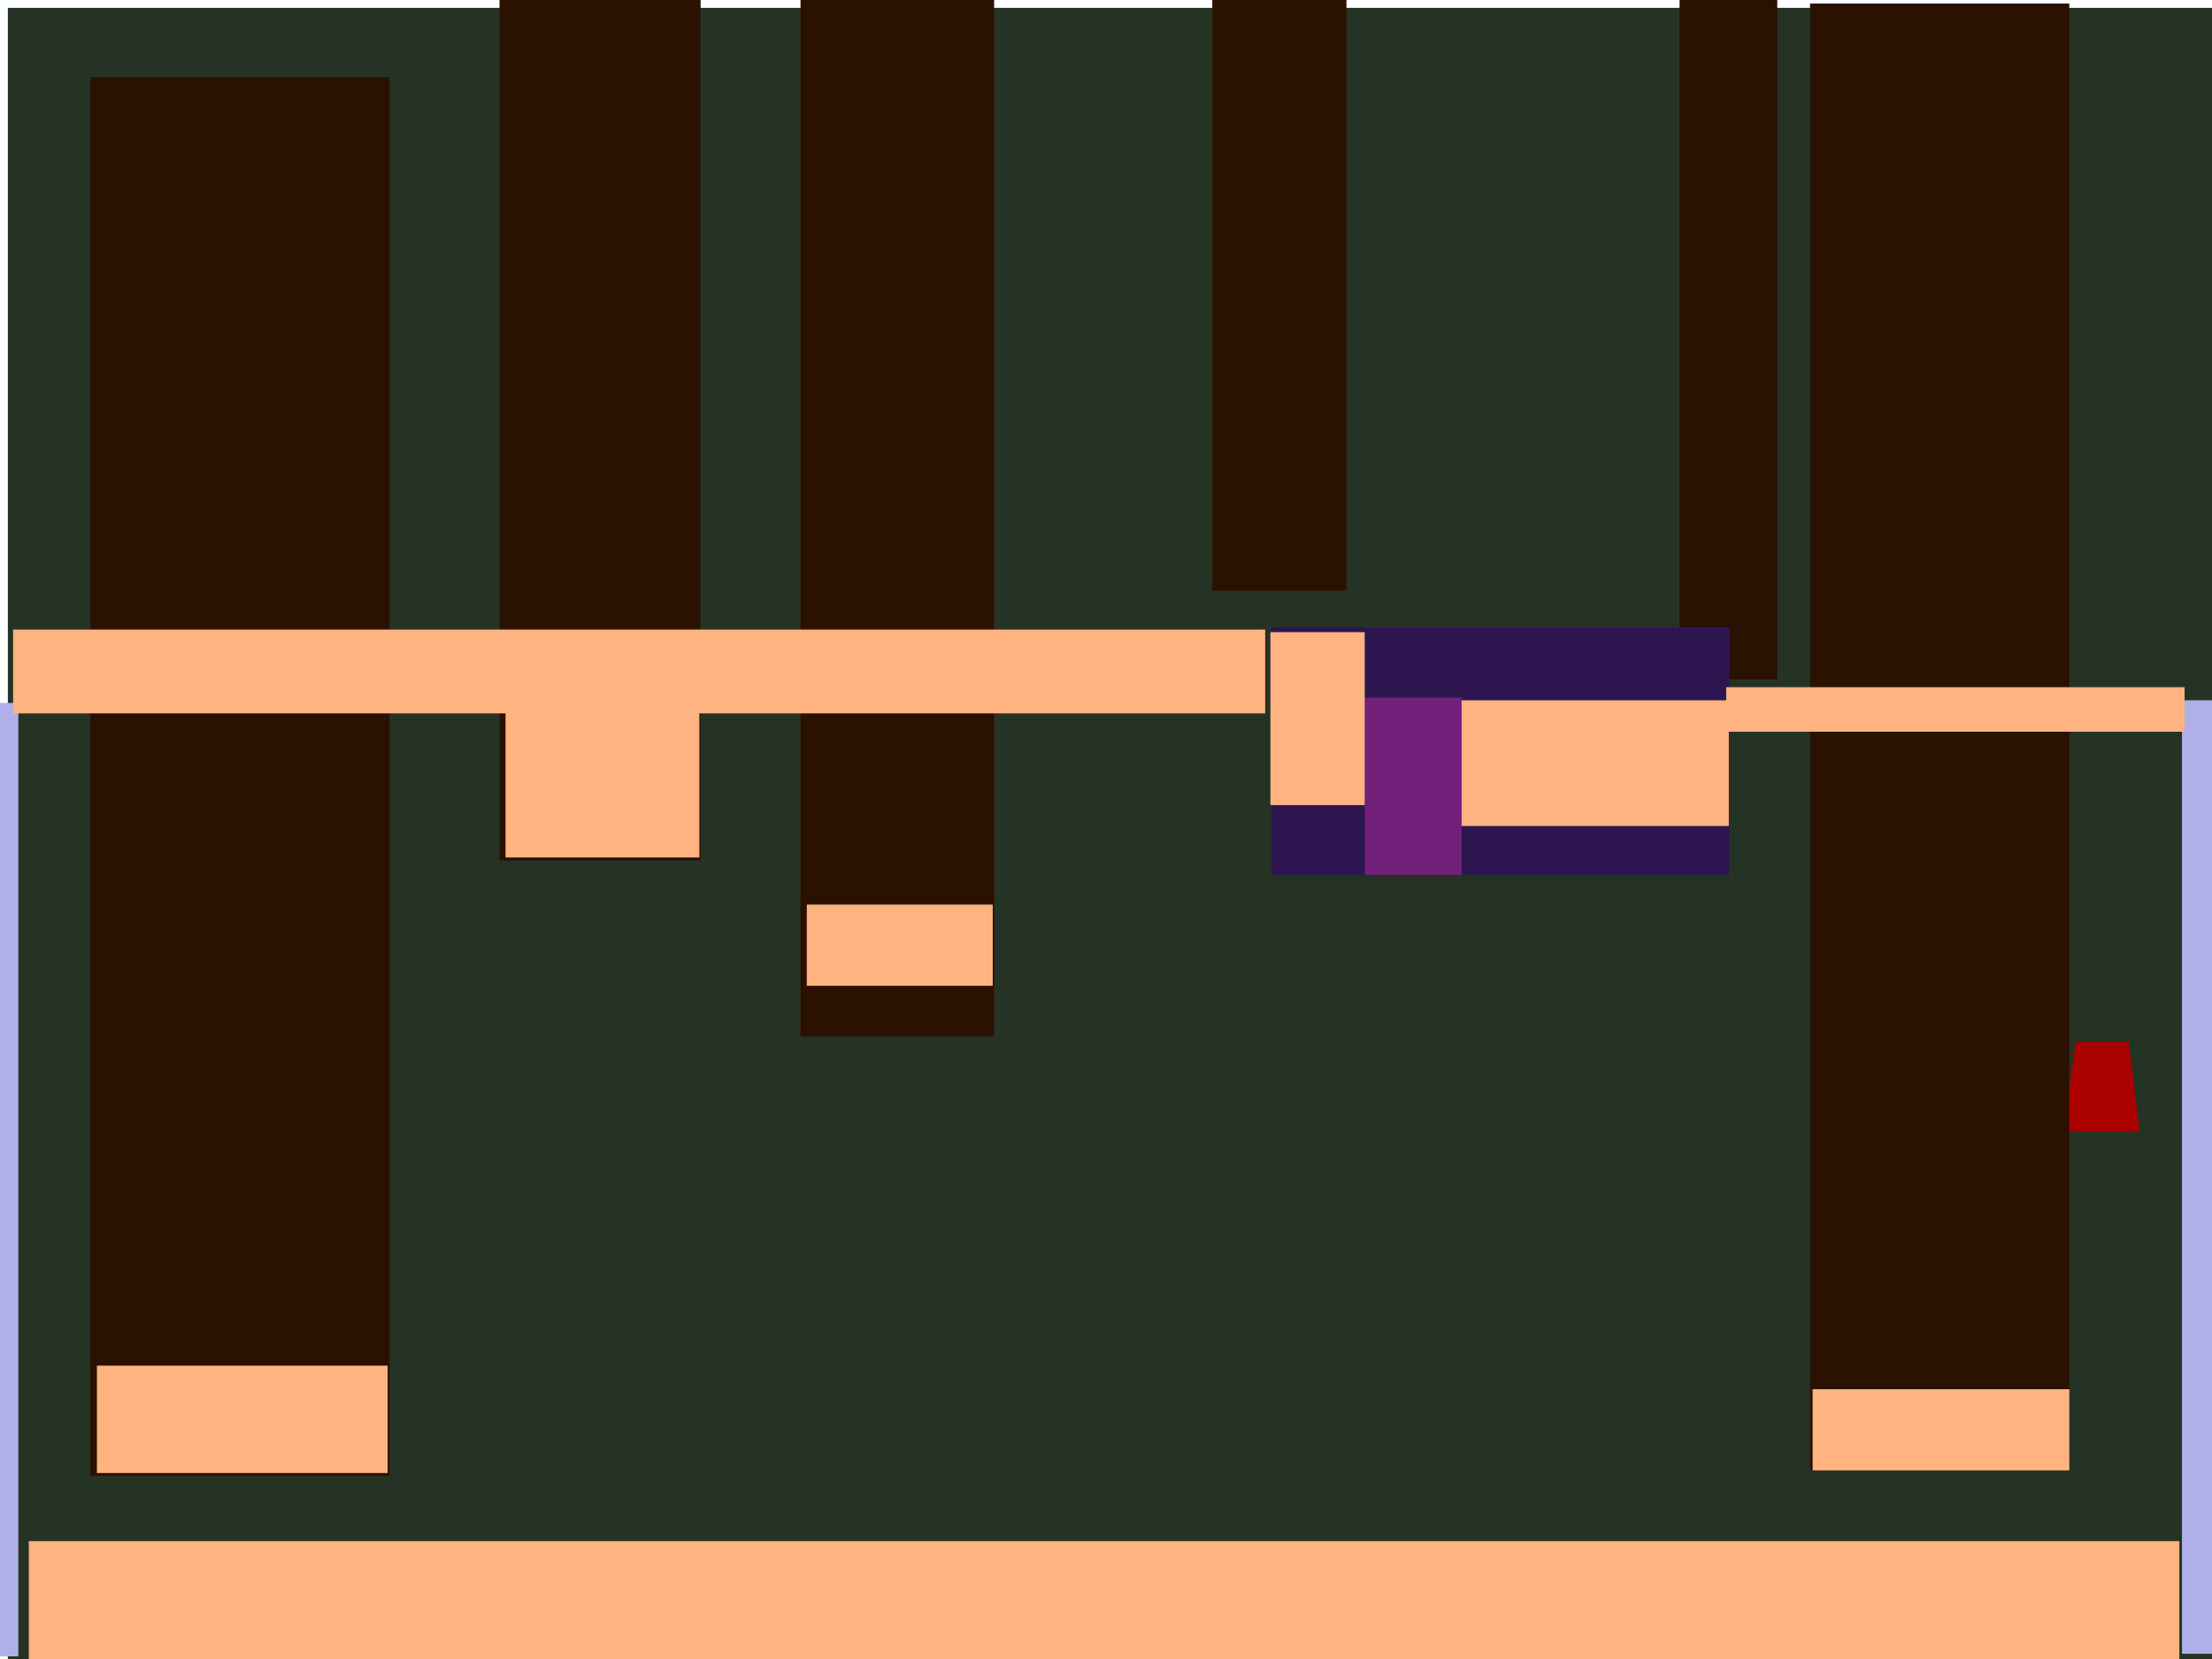 <?xml version="1.0" encoding="UTF-8" standalone="no"?>
<!-- Created with Inkscape (http://www.inkscape.org/) -->

<svg
   xmlns:dc="http://purl.org/dc/elements/1.1/"
   xmlns:cc="http://creativecommons.org/ns#"
   xmlns:rdf="http://www.w3.org/1999/02/22-rdf-syntax-ns#"
   xmlns:svg="http://www.w3.org/2000/svg"
   xmlns="http://www.w3.org/2000/svg"
   xmlns:sodipodi="http://sodipodi.sourceforge.net/DTD/sodipodi-0.dtd"
   xmlns:inkscape="http://www.inkscape.org/namespaces/inkscape"
   width="800"
   height="600"
   id="svg3896"
   version="1.1"
   inkscape:version="0.48.3.1 r9886"
   sodipodi:docname="foresthut.svg"
   inkscape:export-filename="/home/josh/code/game/ld26/data/foresthut-fg.png"
   inkscape:export-xdpi="90"
   inkscape:export-ydpi="90">
  <defs
     id="defs3898" />
  <sodipodi:namedview
     id="base"
     pagecolor="#ffffff"
     bordercolor="#666666"
     borderopacity="1.0"
     inkscape:pageopacity="0.0"
     inkscape:pageshadow="2"
     inkscape:zoom="1.0555826"
     inkscape:cx="400"
     inkscape:cy="304.57113"
     inkscape:document-units="px"
     inkscape:current-layer="layer4"
     showgrid="false"
     inkscape:showpageshadow="false"
     inkscape:window-width="1049"
     inkscape:window-height="832"
     inkscape:window-x="103"
     inkscape:window-y="74"
     inkscape:window-maximized="0" />
  <g
     inkscape:label="bg"
     inkscape:groupmode="layer"
     id="layer1"
     transform="translate(0,-452.362)"
     style="display:inline">
    <rect
       style="fill:#253325;fill-opacity:1;display:inline"
       id="rect3774"
       width="800"
       height="600"
       x="2.842"
       y="455.204"
       inkscape:export-filename="/home/josh/code/game/ld26/data/rect3757.png"
       inkscape:export-xdpi="90"
       inkscape:export-ydpi="90" />
    <rect
       style="fill:#2b1100;display:inline"
       id="rect3759"
       width="72.731"
       height="315.709"
       x="180.658"
       y="447.846"
       inkscape:export-filename="/home/josh/code/game/ld26/data/rect3757.png"
       inkscape:export-xdpi="90"
       inkscape:export-ydpi="90" />
    <rect
       style="fill:#2b1100;fill-opacity:1;stroke:none"
       id="rect4434"
       width="35.331"
       height="247.291"
       x="607.436"
       y="450.799" />
    <rect
       style="fill:#2b1100;fill-opacity:1;stroke:none"
       id="rect4432"
       width="48.525"
       height="222.382"
       x="438.44"
       y="443.617" />
    <rect
       style="fill:#2b1100;fill-opacity:1;stroke:none"
       id="rect4438"
       width="70.014"
       height="376.696"
       x="289.518"
       y="450.486" />
    <g
       id="g4446"
       transform="translate(-73.893,6.631)">
      <rect
         y="672.603"
         x="533.634"
         height="89.71"
         width="165.736"
         id="rect4430"
         style="fill:#2d1650;fill-opacity:1;stroke:none" />
      <rect
         y="698.055"
         x="567.459"
         height="64.064"
         width="35.052"
         id="rect4442"
         style="fill:#72217b;fill-opacity:1;stroke:none" />
      <rect
         y="702.792"
         x="628.089"
         height="34.104"
         width="42.63"
         id="rect4444"
         style="fill:#72217b;fill-opacity:1;stroke:none" />
    </g>
  </g>
  <g
     inkscape:groupmode="layer"
     id="layer2"
     inkscape:label="player"
     style="display:inline">
    <path
       style="fill:#aa0000;display:inline"
       d="m 750.638,376.752 19.241,0 3.92,32.541 -27.437,0 z"
       id="rect3771"
       inkscape:connector-curvature="0"
       sodipodi:nodetypes="ccccc"
       inkscape:export-filename="/home/josh/code/game/ld26/data/forest1-player.png"
       inkscape:export-xdpi="88.503571"
       inkscape:export-ydpi="88.503571" />
  </g>
  <g
     inkscape:groupmode="layer"
     id="layer3"
     inkscape:label="fg"
     style="display:inline">
    <rect
       style="fill:#2b1100;fill-opacity:1;stroke:none"
       id="rect4451"
       width="93.787"
       height="530.513"
       x="654.615"
       y="1.279" />
    <rect
       style="fill:#2b1100;fill-opacity:1;stroke:none"
       id="rect3920"
       width="108.248"
       height="505.78"
       x="32.661"
       y="27.965" />
  </g>
  <g
     inkscape:groupmode="layer"
     id="layer4"
     inkscape:label="objects">
    <rect
       style="fill:#afafe9;fill-opacity:1;stroke:none"
       id="rect4477"
       width="22.736"
       height="344.833"
       x="789.138"
       y="253.272"
       inkscape:label="transition">
      <desc
         id="desc4479">target = 'forest1'</desc>
    </rect>
    <rect
       style="fill:#afafe9;fill-opacity:1;stroke:none"
       id="rect4477-3"
       width="22.736"
       height="344.833"
       x="-16.105"
       y="254.219"
       inkscape:label="transition">
      <desc
         id="desc4479-7">target = 'bridge'</desc>
    </rect>
    <rect
       style="fill:#ffb380;fill-opacity:1;stroke:none"
       id="rect4502"
       width="777.77"
       height="50.209"
       x="10.421"
       y="557.37"
       inkscape:label="displace" />
    <rect
       style="fill:#ffb380;fill-opacity:1;stroke:none"
       id="rect4504"
       width="165.785"
       height="16.105"
       x="624.3"
       y="248.535"
       inkscape:label="displace" />
    <rect
       style="fill:#ffb380;fill-opacity:1;stroke:none"
       id="rect4506"
       width="96.629"
       height="45.473"
       x="528.618"
       y="253.272"
       inkscape:label="displace" />
    <rect
       style="fill:#ffb380;fill-opacity:1;stroke:none"
       id="rect4508"
       width="34.104"
       height="62.525"
       x="459.462"
       y="228.641"
       inkscape:label="displace" />
    <rect
       style="fill:#ffb380;fill-opacity:1;stroke:none"
       id="rect4510"
       width="452.831"
       height="30.315"
       x="4.737"
       y="227.694"
       inkscape:label="displace" />
    <rect
       style="fill:#ffb380;fill-opacity:1;stroke:none"
       id="rect4512"
       width="67.261"
       height="29.368"
       x="291.782"
       y="327.165"
       inkscape:label="displace" />
    <rect
       style="fill:#ffb380;fill-opacity:1;stroke:none"
       id="rect4514"
       width="70.103"
       height="56.841"
       x="182.837"
       y="253.272"
       inkscape:label="displace" />
    <rect
       style="fill:#ffb380;fill-opacity:1;stroke:none"
       id="rect4516"
       width="105.155"
       height="38.841"
       x="35.052"
       y="493.897"
       inkscape:label="displace" />
    <rect
       style="fill:#ffb380;fill-opacity:1;stroke:none"
       id="rect4518"
       width="92.84"
       height="29.368"
       x="655.562"
       y="502.424"
       inkscape:label="displace" />
  </g>
</svg>
